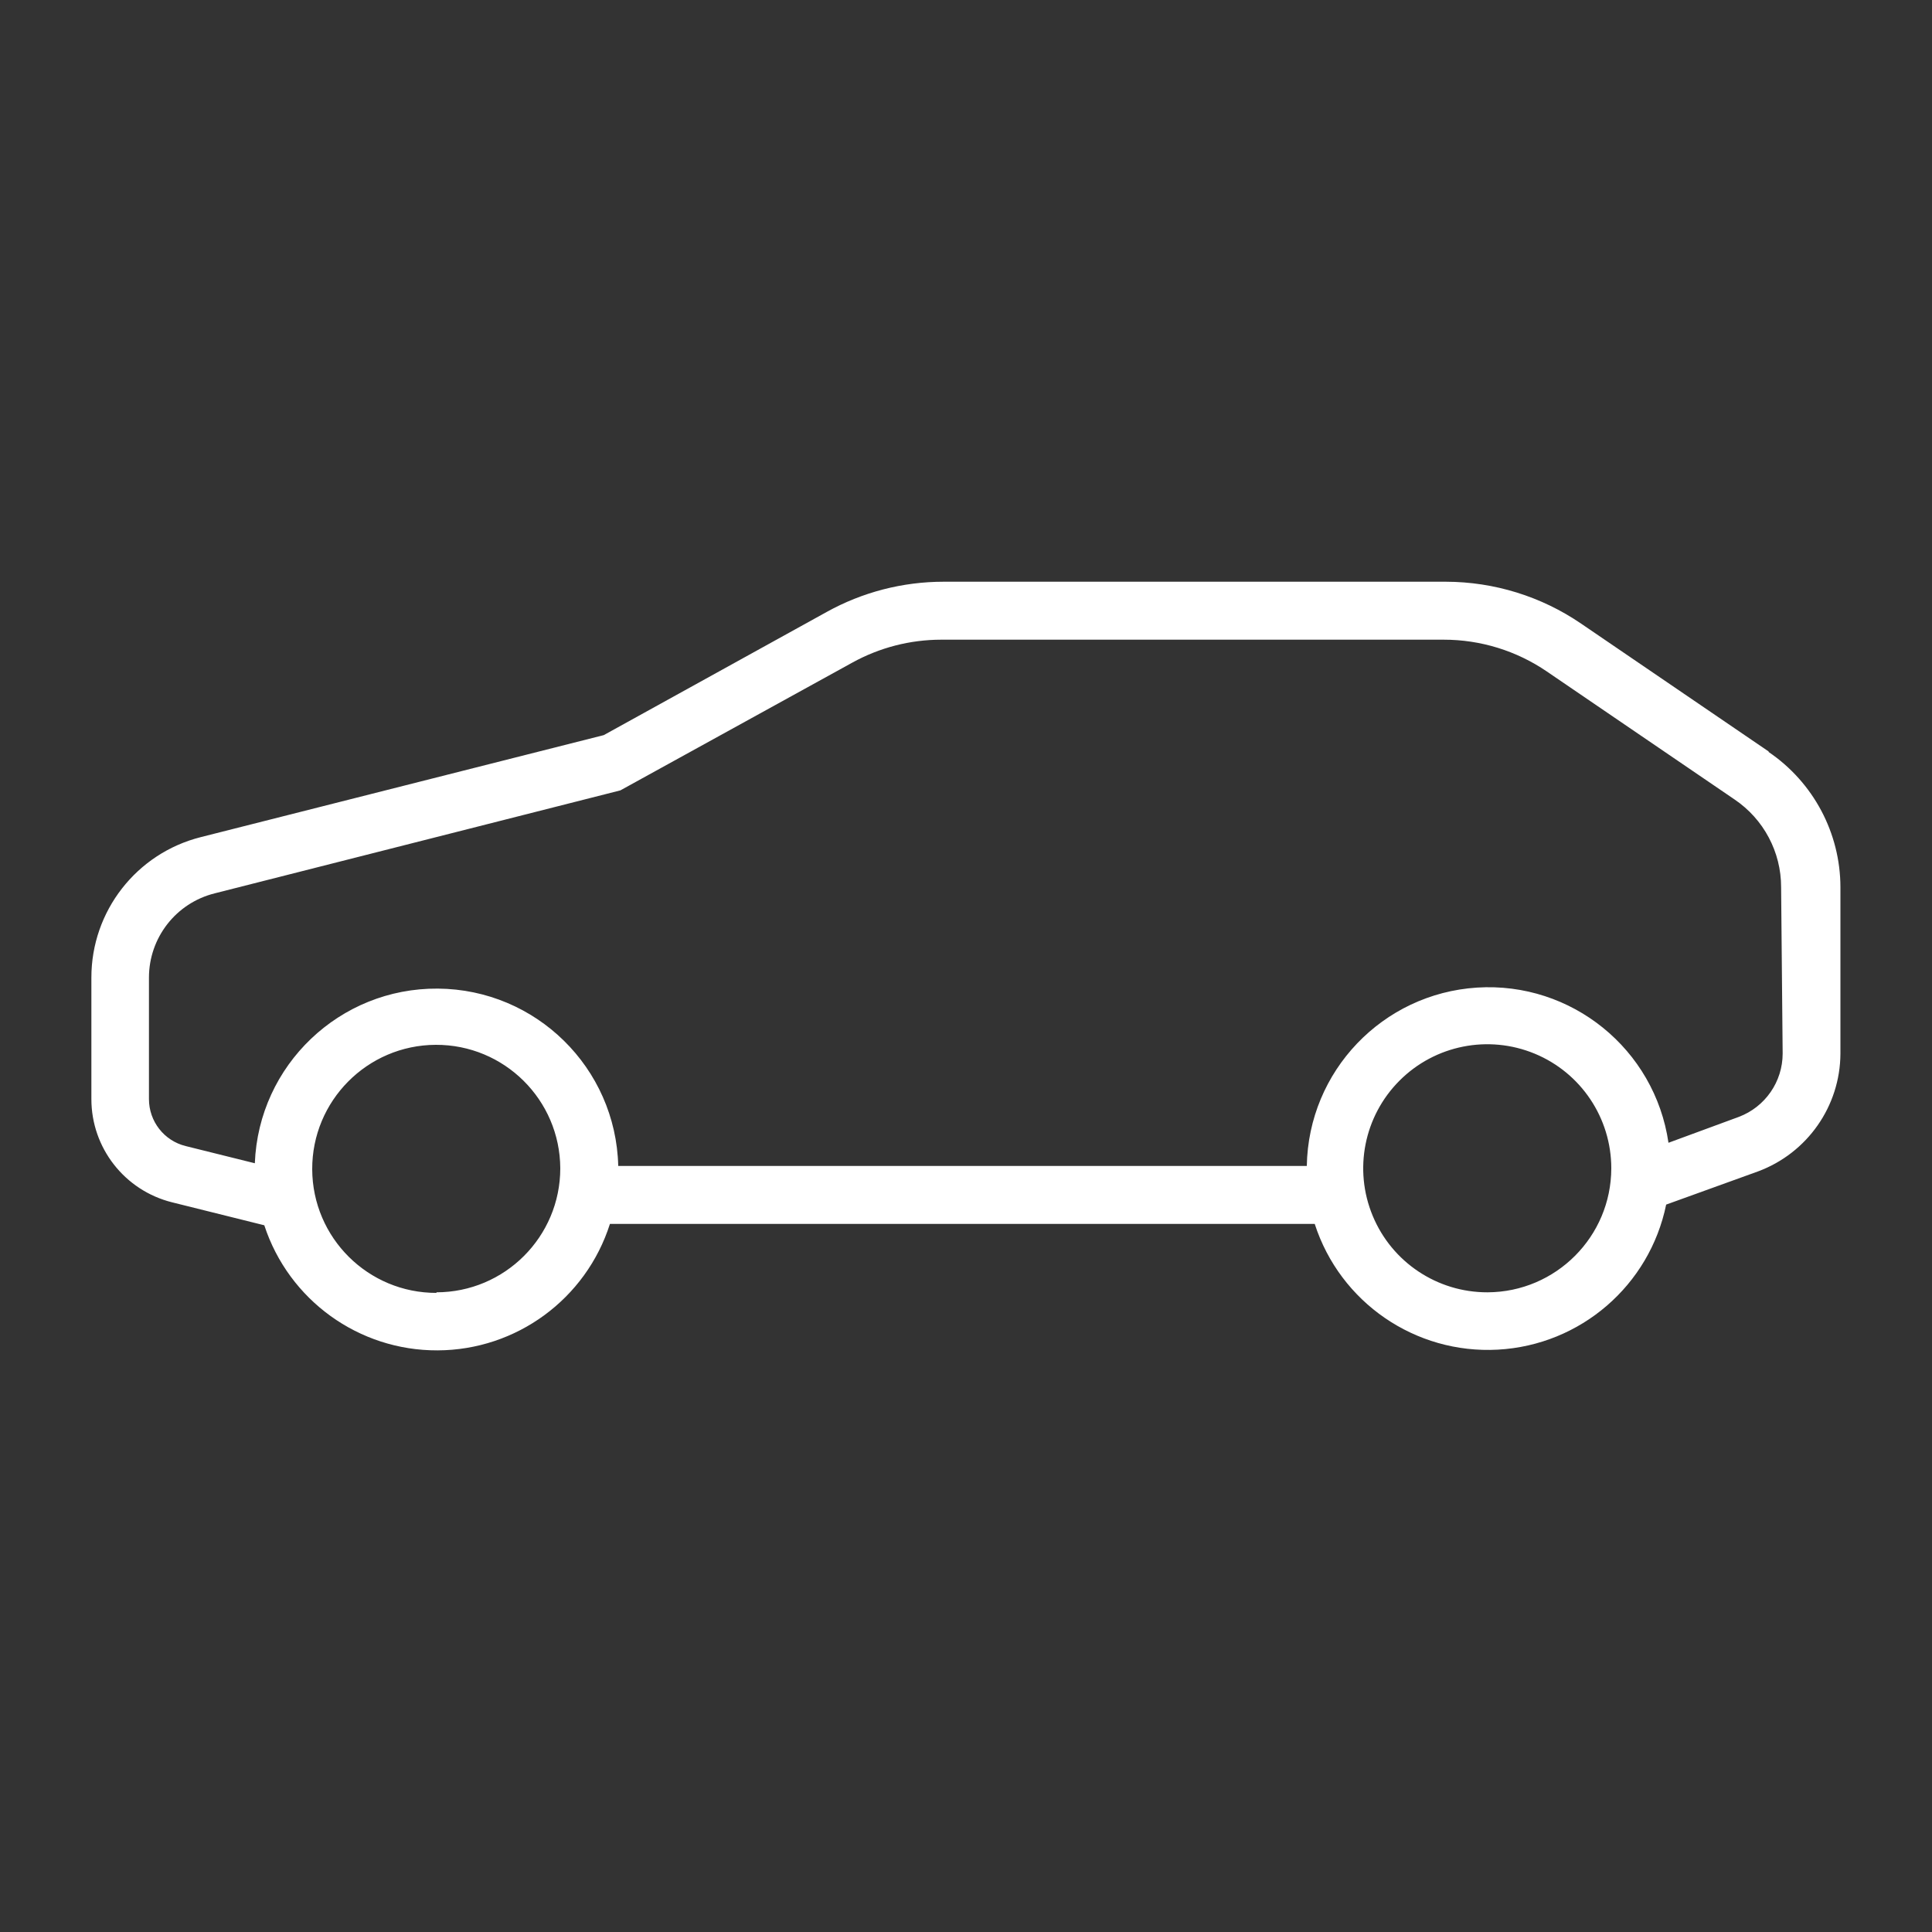 <svg xmlns="http://www.w3.org/2000/svg" width="40" height="40" viewBox="0 0 40 40">
    <rect x="0" y="0" width="40" height="40" fill="#333333" stroke="none"/>
    <path fill="#FFF" fill-rule="evenodd" d="M36.62 15.56l-3.884-2.648c-.825-.564-1.8-.866-2.8-.868h-10.4c-.848 0-1.683.216-2.424.628L12.5 15.22l-8.344 2.112c-1.332.336-2.265 1.534-2.264 2.908v2.516c0 1.01.688 1.89 1.668 2.136l1.912.476c.507 1.55 1.957 2.597 3.588 2.59 1.632-.006 3.073-1.064 3.568-2.618H27.22c.526 1.628 2.084 2.697 3.792 2.603 1.709-.094 3.14-1.327 3.484-3.003l1.904-.688c1.02-.38 1.7-1.351 1.704-2.44v-3.444c-.002-1.122-.56-2.17-1.488-2.8M9.04 26.768c-1.418.004-2.57-1.14-2.576-2.559-.005-1.417 1.14-2.571 2.557-2.577 1.418-.006 2.572 1.138 2.579 2.556 0 1.418-1.15 2.568-2.568 2.568m21.764 0c-1.039.002-1.977-.623-2.375-1.582-.4-.96-.18-2.065.554-2.8.734-.736 1.839-.956 2.799-.559.96.397 1.586 1.334 1.586 2.373-.002 1.414-1.146 2.561-2.56 2.568m6.108-4.944c0 .584-.362 1.106-.908 1.312l-1.456.536c-.283-1.94-2.009-3.338-3.965-3.213-1.957.126-3.49 1.732-3.523 3.693H12.8c-.05-2.032-1.703-3.657-3.735-3.672-2.032-.016-3.71 1.585-3.789 3.616l-1.432-.356c-.447-.11-.76-.512-.76-.972V20.24c0-.825.56-1.544 1.36-1.744l8.4-2.132 4.8-2.644c.564-.312 1.199-.476 1.844-.476h10.4c.764-.001 1.51.229 2.14.66l3.884 2.648c.603.407.965 1.088.964 1.816l.032 3.444z"/>
</svg>
